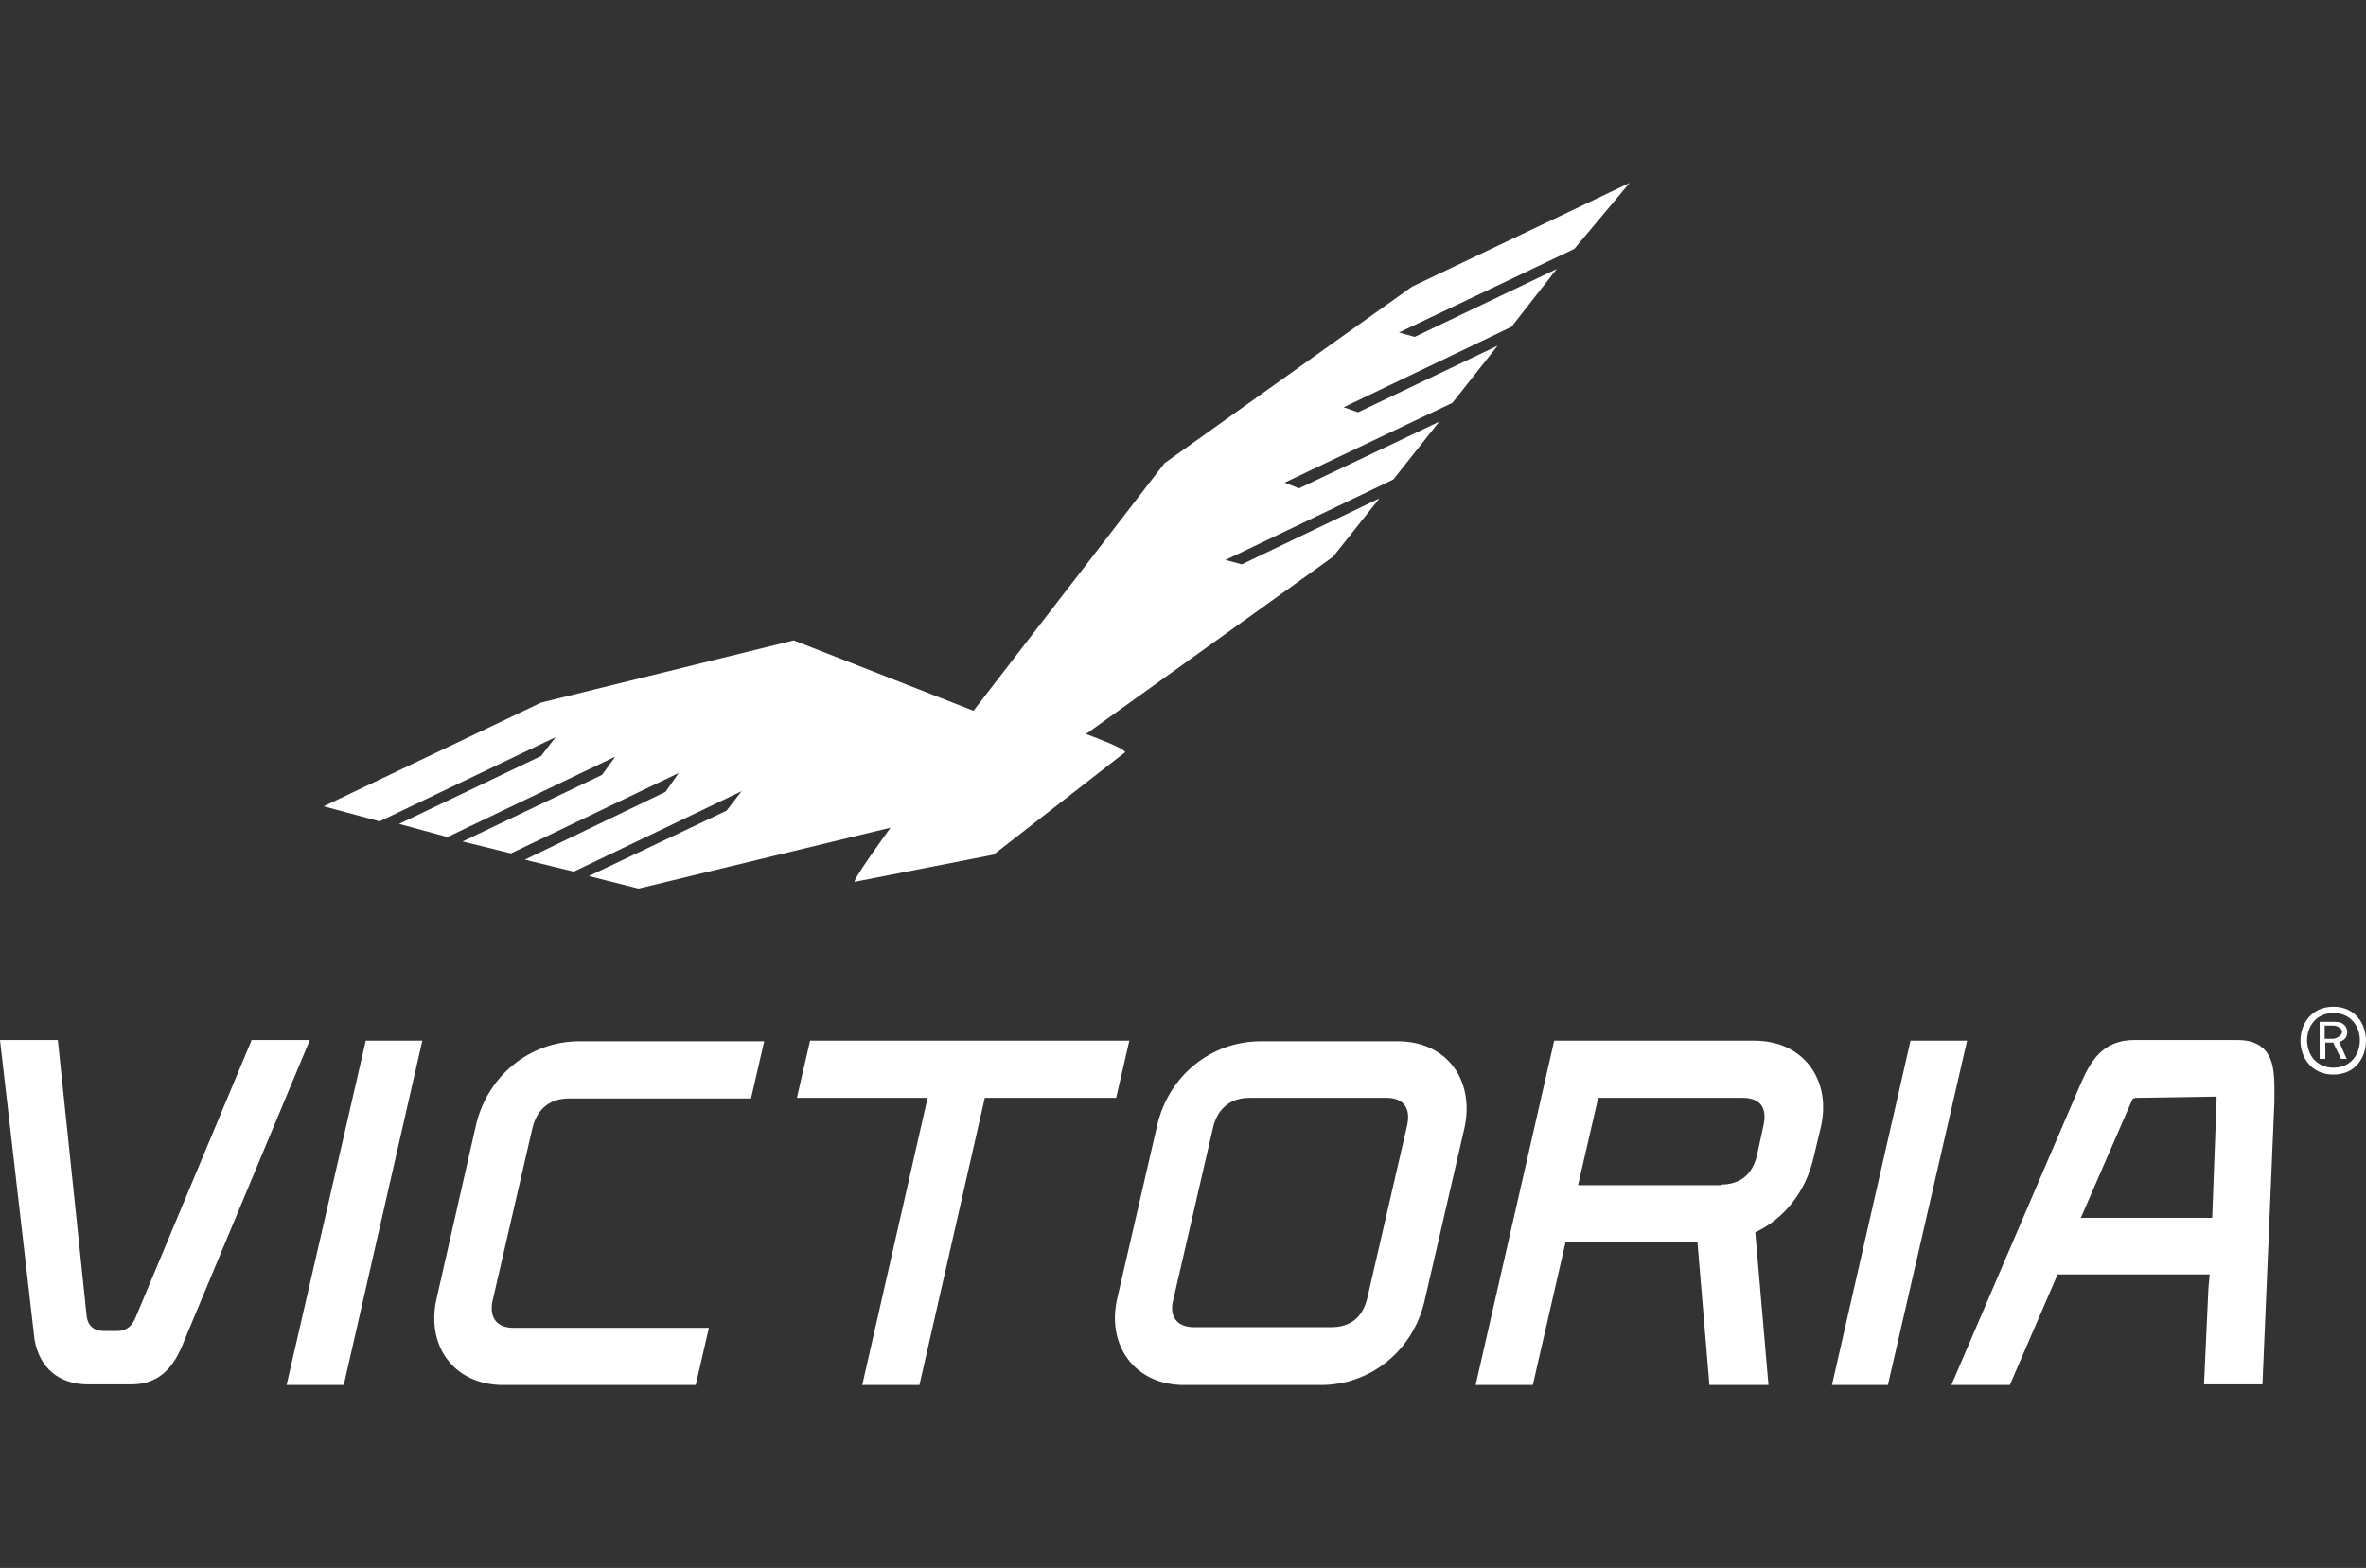 <?xml version="1.0" encoding="UTF-8"?>
<!-- Generator: Adobe Illustrator 26.2.1, SVG Export Plug-In . SVG Version: 6.00 Build 0)  -->
<svg xmlns="http://www.w3.org/2000/svg" xmlns:xlink="http://www.w3.org/1999/xlink" version="1.1" id="Ebene_1" x="0px" y="0px" viewBox="0 0 496.1 328.8" style="enable-background:new 0 0 496.1 328.8;" xml:space="preserve">
<rect x="0" y="0" width="496.1" height="328.8" fill="#333333" stroke="none"/>
<style type="text/css">
	.st0{fill:#FFFFFF;}
</style>
<path class="st0" d="M341.693,38.357l-45.594,21.743l-51.919,37.029l-40.06,51.919l-37.688-14.759l-52.974,13.046  L67.864,169.078l11.728,3.163l36.897-17.658l-3.031,3.953l-29.781,14.232l10.147,2.767l35.184-16.867l-2.767,3.821  l-29.254,13.968l10.147,2.504l35.184-16.867l-2.767,3.953l-29.518,14.232l10.278,2.504l35.184-16.867l-3.163,4.085  l-28.859,13.705l10.41,2.635l52.842-12.782c0,0-8.829,12.123-7.379,11.333l28.991-5.666l27.409-21.348  c1.45-0.527-8.038-3.953-8.038-3.953l51.788-37.16l9.751-12.255l-28.859,13.836l-3.426-0.922l35.184-16.867  l9.62-12.123l-29.386,13.968l-3.031-1.186l35.184-16.735l9.488-11.992l-29.254,13.968l-3.031-1.054l35.184-16.867  l9.488-12.123l-29.781,14.232l-3.294-0.922l36.765-17.526L341.693,38.357z"></path>
<polygon class="st0" points="180.795,290.443 194.5,230.222 167.091,230.222 169.858,218.23 236.8,218.23   234.032,230.222 206.492,230.222 192.787,290.443 "></polygon>
<path class="st0" d="M248.264,290.443c-10.41,0-16.34-8.434-13.968-18.317l8.302-35.975  c2.372-10.542,11.333-17.79,21.743-17.79h28.727c10.542,0,16.208,8.434,13.968,18.317l-8.302,35.975  c-2.372,10.542-11.333,17.79-21.743,17.79H248.264z M261.969,230.222c-3.953,0-6.721,2.24-7.643,6.325  l-8.302,35.975c-0.922,3.426,0.659,5.798,4.349,5.798h28.727c4.085,0,6.721-2.108,7.643-6.325l8.302-35.975  c0.791-3.558-0.659-5.798-4.349-5.798H261.969z"></path>
<path class="st0" d="M105.552,290.443c-10.542,0-16.34-8.434-13.968-18.317l8.17-35.975  c2.372-10.542,11.333-17.79,21.743-17.79h38.742l-2.767,11.992h-38.215c-3.953,0-6.721,2.24-7.643,6.325  l-8.302,35.975c-0.791,3.426,0.659,5.798,4.349,5.798h40.982l-2.767,11.992L105.552,290.443L105.552,290.443z"></path>
<polygon class="st0" points="60.089,290.443 76.693,218.23 88.553,218.23 72.081,290.443 "></polygon>
<polygon class="st0" points="384.124,290.443 400.596,218.23 412.456,218.23 395.852,290.443 "></polygon>
<path class="st0" d="M358.428,290.443l-2.504-29.913h-27.673l-6.852,29.913h-11.992l16.472-72.213h41.904  c10.542,0,16.34,8.434,13.968,18.317l-1.45,6.062c-1.581,7.116-6.062,12.914-12.255,15.813l2.767,32.021H358.428z   M360.8,248.407c4.085,0,6.721-2.108,7.643-6.325l1.318-6.062c0.791-3.558-0.527-5.798-4.349-5.798h-30.308  l-4.217,18.317H360.8V248.407z"></path>
<path class="st0" d="M52.71,218.23l-24.247,57.981c-0.659,1.581-1.713,2.899-3.821,2.899h-2.899  c-1.977,0-3.294-1.054-3.558-3.031l-6.062-57.981H0l7.248,62.857c1.054,5.93,5.139,9.356,11.201,9.356h9.092  c6.457,0,9.224-4.349,11.069-9.092l26.355-63.12H52.71V218.23z"></path>
<path class="st0" d="M474.785,220.075c-1.318-1.318-3.031-1.977-5.666-1.977H447.508  c-6.721,0-9.224,4.612-11.201,9.092l-27.146,63.252h12.255l10.015-23.192h31.89l-0.264,2.899l-0.922,20.162H474.39  l2.504-59.299C476.894,226.664,477.157,222.579,474.785,220.075C473.468,218.757,477.157,222.579,474.785,220.075   M446.849,231.144c0.264-0.659,0.395-0.922,1.054-0.922l16.867-0.264c0,0,0,0.264,0,0.791l-0.922,24.642h-27.541  L446.849,231.144z"></path>
<path class="st0" d="M491.653,217.835c0.791-0.791,0.659-2.372-0.264-3.031c-0.395-0.395-1.054-0.527-2.108-0.527  h-2.899v7.775h1.186v-3.426h1.713v0.132l1.581,3.294h1.186l-1.581-3.558  C490.862,218.362,491.257,218.23,491.653,217.835C491.916,217.439,491.257,218.23,491.653,217.835 M487.436,217.835  v-2.767h1.713c0.527,0,0.922,0.132,1.318,0.395c1.581,1.054-0.264,2.372-1.318,2.372H487.436z"></path>
<path class="st0" d="M489.281,225.346c-9.224,0-9.224-14.232,0-14.232C498.373,211.114,498.373,225.346,489.281,225.346   M489.281,212.432c-7.379,0-7.379,11.464,0,11.464S496.66,212.432,489.281,212.432"></path>
</svg>

